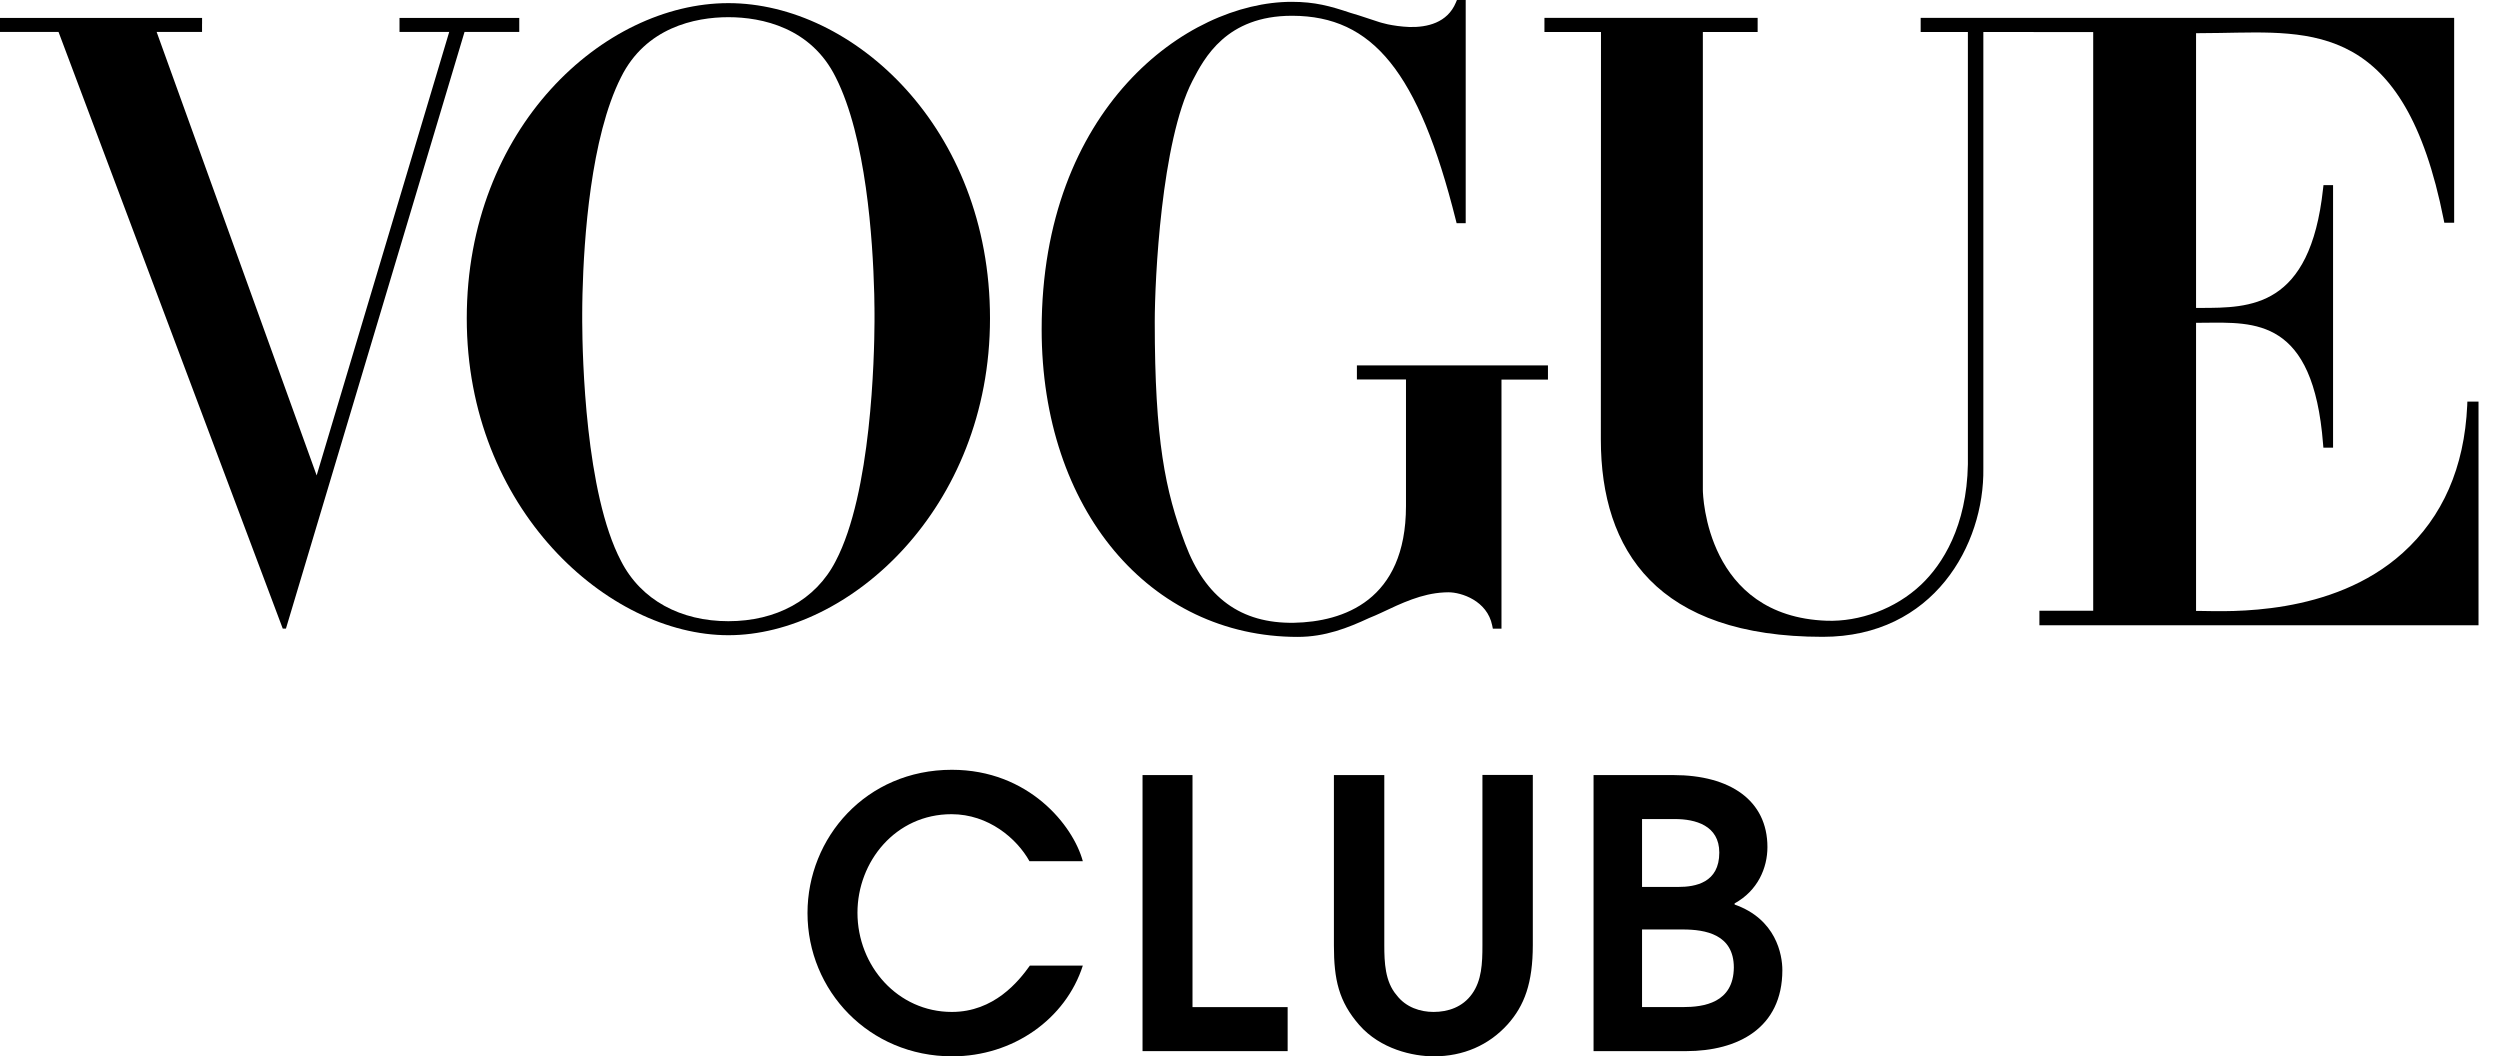 <svg width="71" height="30" viewBox="0 0 71 30" fill="none" xmlns="http://www.w3.org/2000/svg">
<path d="M27.044 30C24.681 30 22.933 28.135 22.933 25.931C22.933 23.79 24.597 21.862 27.033 21.862C29.215 21.862 30.477 23.441 30.752 24.458H29.237C28.877 23.812 28.072 23.123 27.023 23.123C25.433 23.123 24.352 24.469 24.352 25.921C24.352 27.436 25.497 28.739 27.033 28.739C28.231 28.739 28.93 27.87 29.248 27.424H30.752C30.265 28.941 28.771 30 27.044 30Z" fill="black"/>
<path d="M32.448 29.852V22.012H33.867V28.602H36.569V29.852H32.448Z" fill="black"/>
<path d="M42.81 29.1C42.28 29.683 41.56 30 40.722 30C40.129 30 39.207 29.799 38.603 29.11C38.02 28.442 37.883 27.818 37.883 26.853V22.011H39.314V26.843C39.314 27.33 39.335 27.881 39.664 28.262C39.929 28.612 40.342 28.739 40.713 28.739C41.126 28.739 41.539 28.601 41.804 28.23C42.08 27.848 42.101 27.361 42.101 26.852V22.009H43.532V26.841C43.531 27.912 43.298 28.559 42.81 29.1Z" fill="black"/>
<path d="M47.885 29.852H45.257V22.012H47.525C49.136 22.012 50.195 22.732 50.195 24.057C50.195 24.65 49.92 25.296 49.263 25.656V25.689C50.439 26.102 50.619 27.108 50.619 27.553C50.618 29.195 49.358 29.852 47.885 29.852ZM47.566 23.261H46.634V25.189H47.662C48.149 25.189 48.828 25.072 48.828 24.214C48.828 23.442 48.149 23.261 47.566 23.261ZM47.789 26.397H46.634V28.601H47.8C48.382 28.601 49.231 28.485 49.241 27.479C49.241 26.536 48.435 26.397 47.789 26.397Z" fill="black"/>
<path d="M70.073 11.405L70.069 11.516C69.989 13.272 69.373 14.681 68.237 15.704C66.229 17.512 63.272 17.36 62.508 17.351C62.5 17.351 62.375 17.351 62.368 17.351V9.168C62.405 9.168 62.557 9.168 62.595 9.166C64.029 9.157 65.697 9.028 65.975 12.607L65.984 12.713H66.259V5.258H65.987L65.975 5.36C65.609 8.756 63.894 8.742 62.496 8.745C62.492 8.745 62.371 8.745 62.368 8.745V0.943C62.553 0.942 62.855 0.939 63.041 0.936C65.677 0.896 68.288 0.624 69.4 6.232L69.418 6.325H69.698V0.508H54.547V0.908H55.888V13.185C55.856 14.948 55.166 16.03 54.56 16.604C53.828 17.298 52.803 17.661 51.877 17.629C48.459 17.505 48.363 14.068 48.361 13.919V0.908H49.917V0.508H43.862V0.908H45.468L45.464 12.481C45.464 15.645 47.072 18.086 51.766 18.086C54.914 18.086 56.359 15.471 56.327 13.302V0.908H57.754V0.911H59.447V17.345H57.919V17.758H70.39V11.405H70.073Z" fill="black"/>
<path d="M38.536 10.376V10.777H39.93V14.374C39.928 17.061 38.146 17.659 36.749 17.687C35.24 17.711 34.23 16.972 33.657 15.438C33.093 13.943 32.795 12.499 32.795 9.138C32.795 7.941 32.98 4.016 33.864 2.299C34.2 1.651 34.825 0.448 36.69 0.448C36.696 0.448 36.701 0.448 36.707 0.448C38.981 0.457 40.287 2.031 41.346 6.251L41.368 6.339H41.626V0H41.377L41.347 0.072C41.105 0.652 40.527 0.779 40.029 0.767C39.791 0.758 39.574 0.724 39.414 0.691C39.274 0.66 39.184 0.631 39.179 0.63C38.96 0.561 38.766 0.495 38.588 0.436C38.508 0.409 38.429 0.385 38.35 0.364C37.777 0.173 37.349 0.052 36.685 0.052C33.696 0.052 29.583 3.089 29.583 9.356C29.583 14.474 32.658 18.088 36.854 18.088C37.635 18.088 38.28 17.832 38.887 17.55C39 17.504 39.112 17.457 39.219 17.406C39.813 17.125 40.375 16.858 41.007 16.825C41.032 16.823 41.058 16.823 41.083 16.822C41.101 16.822 41.118 16.821 41.136 16.821C41.502 16.821 42.236 17.058 42.378 17.762L42.397 17.854L42.642 17.855V10.78H43.962V10.378H38.536V10.376Z" fill="black"/>
<path d="M20.686 0.089C17.141 0.089 13.256 3.632 13.256 9.041C13.256 14.45 17.269 18.04 20.686 18.04C24.104 18.04 28.116 14.45 28.116 9.041C28.117 3.632 24.231 0.089 20.686 0.089ZM24.829 8.376C24.83 8.415 24.831 8.454 24.831 8.492C24.832 8.521 24.832 8.549 24.832 8.578C24.832 8.6 24.833 8.623 24.833 8.645C24.833 8.681 24.835 8.715 24.835 8.749C24.835 8.761 24.835 8.775 24.835 8.788C24.835 8.825 24.836 8.859 24.836 8.894C24.836 8.903 24.836 8.913 24.836 8.922C24.836 8.963 24.836 9.003 24.836 9.041C24.836 9.071 24.836 9.103 24.836 9.136C24.831 10.137 24.747 14.005 23.734 15.934C23.162 17.051 22.033 17.642 20.686 17.642C19.339 17.642 18.209 17.051 17.637 15.932C16.624 14.005 16.54 10.136 16.535 9.136C16.535 9.103 16.535 9.071 16.535 9.041C16.535 9.004 16.535 8.964 16.535 8.922C16.535 8.913 16.535 8.903 16.535 8.894C16.535 8.859 16.535 8.825 16.536 8.788C16.536 8.775 16.536 8.761 16.536 8.749C16.536 8.715 16.537 8.681 16.537 8.645C16.537 8.623 16.538 8.6 16.538 8.578C16.538 8.55 16.54 8.521 16.54 8.492C16.541 8.454 16.541 8.415 16.542 8.376C16.542 8.362 16.543 8.348 16.543 8.334C16.582 6.793 16.775 3.896 17.637 2.194C18.336 0.784 19.734 0.488 20.687 0.488C21.639 0.488 23.037 0.785 23.735 2.196C24.597 3.897 24.788 6.794 24.828 8.336C24.828 8.348 24.829 8.362 24.829 8.376Z" fill="black"/>
<path d="M11.346 0.51V0.906H12.758L8.993 13.502L4.448 0.906H5.738V0.675H5.739V0.51H0V0.906H1.662L8.03 17.852H8.121L13.193 0.906H14.747V0.51H11.346Z" fill="black"/>
</svg>
